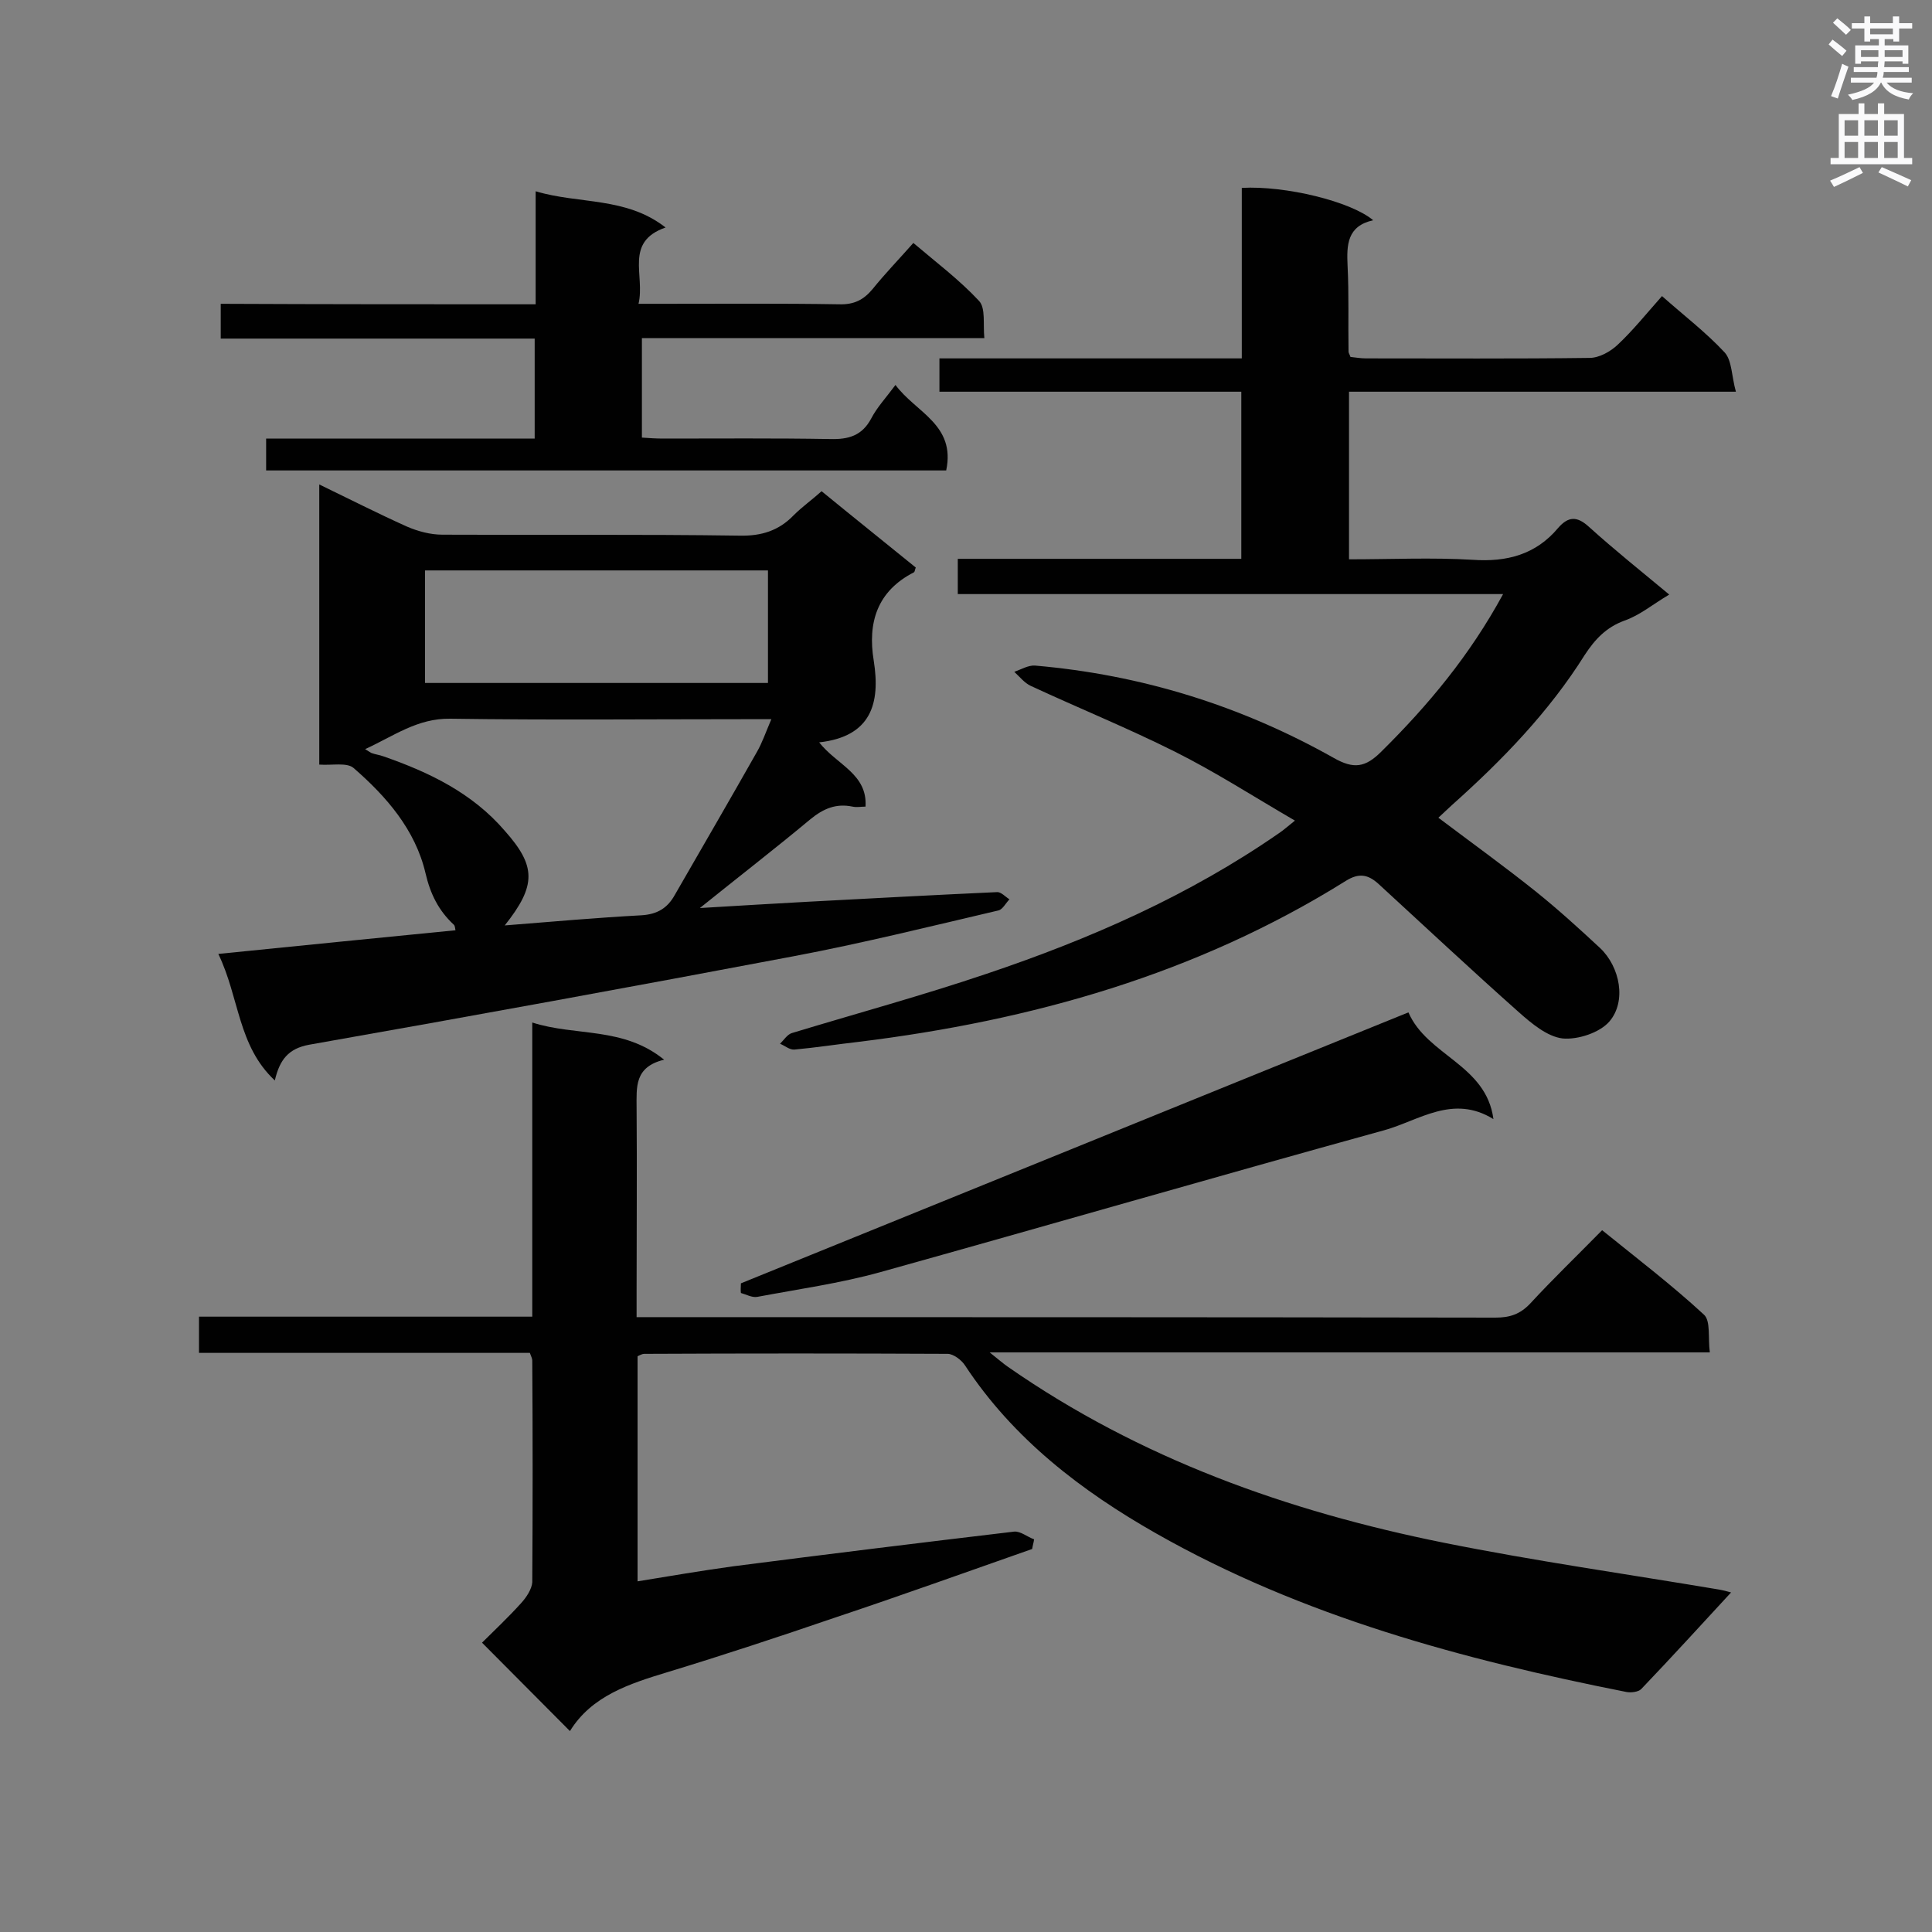 <svg enable-background="new 0 0 400 400" viewBox="0 0 400 400" xmlns="http://www.w3.org/2000/svg"><rect x="0" y="0" width="400" height="400" fill="#808080" stroke="none"/><g fill="#010101"><path d="m213.7 320.7c-13.7 4.8-27.3 9.7-41.1 14.3-11.4 3.9-22.9 7.7-34.4 11.2-7.9 2.4-15.7 4.9-20.2 12.2-6.3-6.3-12.1-12.2-18.2-18.3 2.5-2.5 5.4-5.2 8.1-8.2 1.1-1.2 2.2-2.9 2.3-4.3.1-15.3.1-30.6 0-45.9 0-.4-.2-.8-.5-1.6-22.7 0-45.4 0-68.5 0 0-2.6 0-4.8 0-7.5h69c0-20.4 0-40.2 0-60.9 9 2.9 18.8.8 27.3 7.7-6.2 1.5-5.7 5.7-5.7 10 .1 12.7 0 25.4 0 38.1v5.2h5c57.6 0 115.2 0 172.8.1 3 0 5.1-.7 7.2-2.9 4.7-5.1 9.7-9.9 14.9-15.2 7.3 5.9 14.5 11.4 21.1 17.5 1.4 1.3.8 4.8 1.2 7.8-49.7 0-98.7 0-149.1 0 2 1.6 2.8 2.3 3.8 3 27.3 19 57.9 29.9 90.2 36.4 18.9 3.8 38 6.5 57 9.7 1.2.2 2.4.6 2.5.6-6 6.5-12.2 13.3-18.6 20-.6.6-2.1.8-3.1.6-33.8-6.7-67-15.6-97.3-32.8-15.5-8.8-29.6-19.6-39.6-34.8-.7-1.1-2.4-2.4-3.6-2.4-20.9-.1-41.9-.1-62.8 0-.4 0-.8.2-1.4.5v46.6c6.7-1.1 13.2-2.2 19.7-3.1 19.4-2.5 38.9-4.9 58.3-7.2 1.3-.1 2.7 1.1 4.1 1.6-.1.7-.3 1.3-.4 2z"/><path d="m198.3 123c0-2.6 0-4.7 0-7.3h58.7c0-11.7 0-22.9 0-34.6-20.9 0-41.6 0-62.5 0 0-2.5 0-4.4 0-6.9h62.6c0-12.1 0-23.8 0-35.3 9-.5 22.6 2.8 27.2 6.7-5.4 1.2-5.5 5.1-5.3 9.4.3 5.9.1 11.8.2 17.8 0 .3.2.5.4 1.1 1 .1 2.1.3 3.2.3 15.4 0 30.9.1 46.3-.1 2 0 4.3-1.3 5.8-2.7 3.2-3 6-6.5 9.2-10.1 4.5 4 9.1 7.5 13 11.7 1.5 1.7 1.4 4.9 2.3 8.1-27.2 0-53.6 0-80.1 0v34.7c8.7 0 17.2-.4 25.6.1 7.1.5 13.1-1.1 17.7-6.6 2.1-2.4 3.9-2.5 6.4-.2 5.2 4.7 10.7 9.1 16.6 14-3.4 2-6.1 4.3-9.3 5.4-3.8 1.4-6.1 3.9-8.2 7.1-7.4 11.8-17.1 21.8-27.4 31-.9.8-1.8 1.7-2.9 2.7 6.9 5.2 13.7 10.1 20.2 15.3 4.6 3.7 9 7.7 13.3 11.7 4.1 3.9 5.5 11 1.9 15.2-2 2.3-6.5 3.8-9.7 3.5-3.2-.4-6.4-3.1-9-5.4-9.8-8.7-19.4-17.7-29.1-26.6-2.2-2-4.1-2.3-6.8-.6-30.9 19.3-65 28.9-100.8 33.3-4.4.5-8.9 1.2-13.3 1.6-1 .1-2-.8-3-1.2.8-.8 1.5-1.9 2.4-2.2 13.5-4.1 27.1-7.8 40.4-12.3 21.4-7.2 41.9-16.2 60.5-29.1.9-.6 1.8-1.4 3.3-2.6-8.6-5-16.5-10.1-24.9-14.3-9.8-4.9-19.9-9-29.8-13.6-1.3-.6-2.3-1.9-3.4-2.9 1.4-.5 2.9-1.4 4.3-1.3 22 1.9 42.6 8.3 61.8 19.1 4.2 2.4 6.6 2 9.9-1.3 9.7-9.6 18.3-19.9 25.2-32.6-37.9 0-75.3 0-112.9 0z"/><path d="m170.1 101.7c6.6 5.4 13.1 10.6 19.5 15.8-.2.5-.2.9-.4 1-7.6 3.9-9.6 10.4-8.3 18.3 1.4 8.8-.5 15.7-11.3 16.9 3.7 4.7 10 6.5 9.6 13.3-.9 0-1.8.2-2.7 0-3.4-.7-6 .4-8.7 2.6-7.2 6-14.7 11.8-22.9 18.4 8.1-.5 15.2-.9 22.3-1.3 13.1-.7 26.2-1.4 39.3-2 .8 0 1.7 1 2.5 1.5-.8.8-1.4 2.1-2.3 2.3-14.1 3.3-28.2 6.8-42.5 9.5-33.3 6.3-66.7 12.4-100.2 18.3-4.3.8-6.1 3.1-7.1 7.4-7.7-7.2-7.3-17.1-11.7-26.2 16.8-1.7 32.9-3.3 49.1-4.9-.1-.5-.1-1-.4-1.2-3.1-2.9-4.8-6.3-5.8-10.6-2.1-9-8.1-15.9-14.9-21.8-1.4-1.2-4.5-.5-7.1-.7 0-18.7 0-38.1 0-58 6.2 3 12.1 6 18.1 8.7 2.3 1 4.9 1.7 7.4 1.7 20.5.1 41-.1 61.5.2 4.5.1 8.1-1 11.2-4.2 1.8-1.8 3.8-3.2 5.8-5zm-65.6 89.9c10-.8 19.1-1.6 28.3-2.1 3.3-.2 5.4-1.5 6.9-4.2 5.7-9.9 11.4-19.7 17-29.6 1.1-1.9 1.8-4 3-6.8-2.4 0-4 0-5.5 0-20.3 0-40.7.2-61-.1-6.8-.1-11.7 3.6-17.6 6.3.8.5 1.1.7 1.3.8.8.3 1.7.4 2.5.7 9.5 3.3 18.4 7.6 25.1 15.4 6.5 7.3 6.6 11.3 0 19.6zm-16.5-50.2h71c0-8 0-15.6 0-23.3-23.8 0-47.3 0-71 0z"/><path d="m110.9 63c0-8.1 0-15.5 0-23.4 9 2.7 18.7 1.1 26.9 7.5-8.6 3-4.2 9.9-5.6 15.8h5.1c12.1 0 24.3-.1 36.4.1 3.1.1 5.1-.9 7-3.2 2.5-3.1 5.3-6 8.4-9.5 4.7 4 9.5 7.6 13.6 12 1.4 1.5.8 4.8 1.1 7.7-24 0-47.3 0-70.9 0v20.6c1.4.1 2.9.2 4.4.2 11.5 0 23.1-.1 34.6.1 3.8.1 6.6-.7 8.5-4.3 1.2-2.3 3-4.2 5-6.9 4.2 5.7 12.5 8.2 10.5 17.7-46.8 0-93.6 0-140.8 0 0-2 0-4.1 0-6.6h55.6c0-7 0-13.6 0-20.7-21.6 0-43.2 0-65 0 0-2.6 0-4.7 0-7.2 21.5.1 43.1.1 65.2.1z"/><path d="m153.4 265.7c45.9-18.6 91.8-37.3 138.2-56.1 3.9 9 16.1 10.8 17.6 22.1-8.4-5.2-15.4.3-22.6 2.3-34.8 9.6-69.6 19.7-104.4 29.4-8.3 2.3-16.9 3.5-25.4 5.1-1.1.2-2.3-.5-3.4-.8-.1-.6 0-1.3 0-2z"/></g><path d="m378.6 9.2.8-1c.9.7 1.9 1.4 2.9 2.3l-.9 1.1c-1.1-.9-2-1.7-2.8-2.4zm.5 10.7c.9-2.1 1.6-4.3 2.3-6.7.4.2.8.4 1.3.6-.7 2.1-1.5 4.3-2.2 6.6zm.4-15.2.9-.9c1 .8 2 1.6 2.8 2.4l-1 1c-1-.9-1.9-1.8-2.7-2.5zm12.5-1.3h1.2v1.4h2.7v1.1h-2.7v2.7h-1.2v-.5h-1.8v1.3h4.9v3.8h-1.2v-.5h-3.7c0 .4-.1.9-.1 1.2h5.1v1h-5.2c0 .5-.1.9-.2 1.2h6v1h-5.2c1.1 1.3 2.9 2 5.5 2.2-.4.4-.7.8-.9 1.3-2.9-.5-4.8-1.6-5.7-3.5h-.1c-.8 1.7-2.7 2.9-5.9 3.6-.2-.4-.6-.8-.9-1.1 2.8-.6 4.6-1.4 5.4-2.5h-4.8v-1h5.3c.1-.3.2-.7.2-1.2h-4.9v-1h5c0-.4 0-.8.1-1.2h-3.6v.5h-1.2v-3.8h4.9v-1.3h-1.8v.5h-1.2v-2.7h-2.6v-1.1h2.6v-1.4h1.2v1.4h4.7v-1.4zm-6.7 8.4h3.6c0-.4 0-.9 0-1.4h-3.6zm1.9-4.7h4.7v-1.2h-4.7zm6.7 3.3h-3.7v1.4h3.7z" fill="#fafafb"/><path d="m384.7 21.4h1.3v2.2h2.8v-2.2h1.3v2.2h4.1v9.1h1.7v1.3h-16.9v-1.3h1.7v-9.1h4.1v-2.2zm.3 13.2.7 1.2c-1.8.9-3.8 1.9-6 2.9-.2-.4-.5-.8-.8-1.3 2.4-1 4.4-2 6.1-2.8zm-3.1-6.5h2.8v-3.2h-2.8zm0 4.6h2.8v-3.3h-2.8zm4.1-4.6h2.8v-3.2h-2.8zm0 4.6h2.8v-3.3h-2.8zm3.6 1.9c2.1.9 4.1 1.8 6.1 2.7l-.7 1.3c-2.2-1.1-4.2-2-6.1-2.9zm3.3-9.7h-2.8v3.2h2.8zm-2.8 7.8h2.8v-3.3h-2.8z" fill="#fafafb"/></svg>